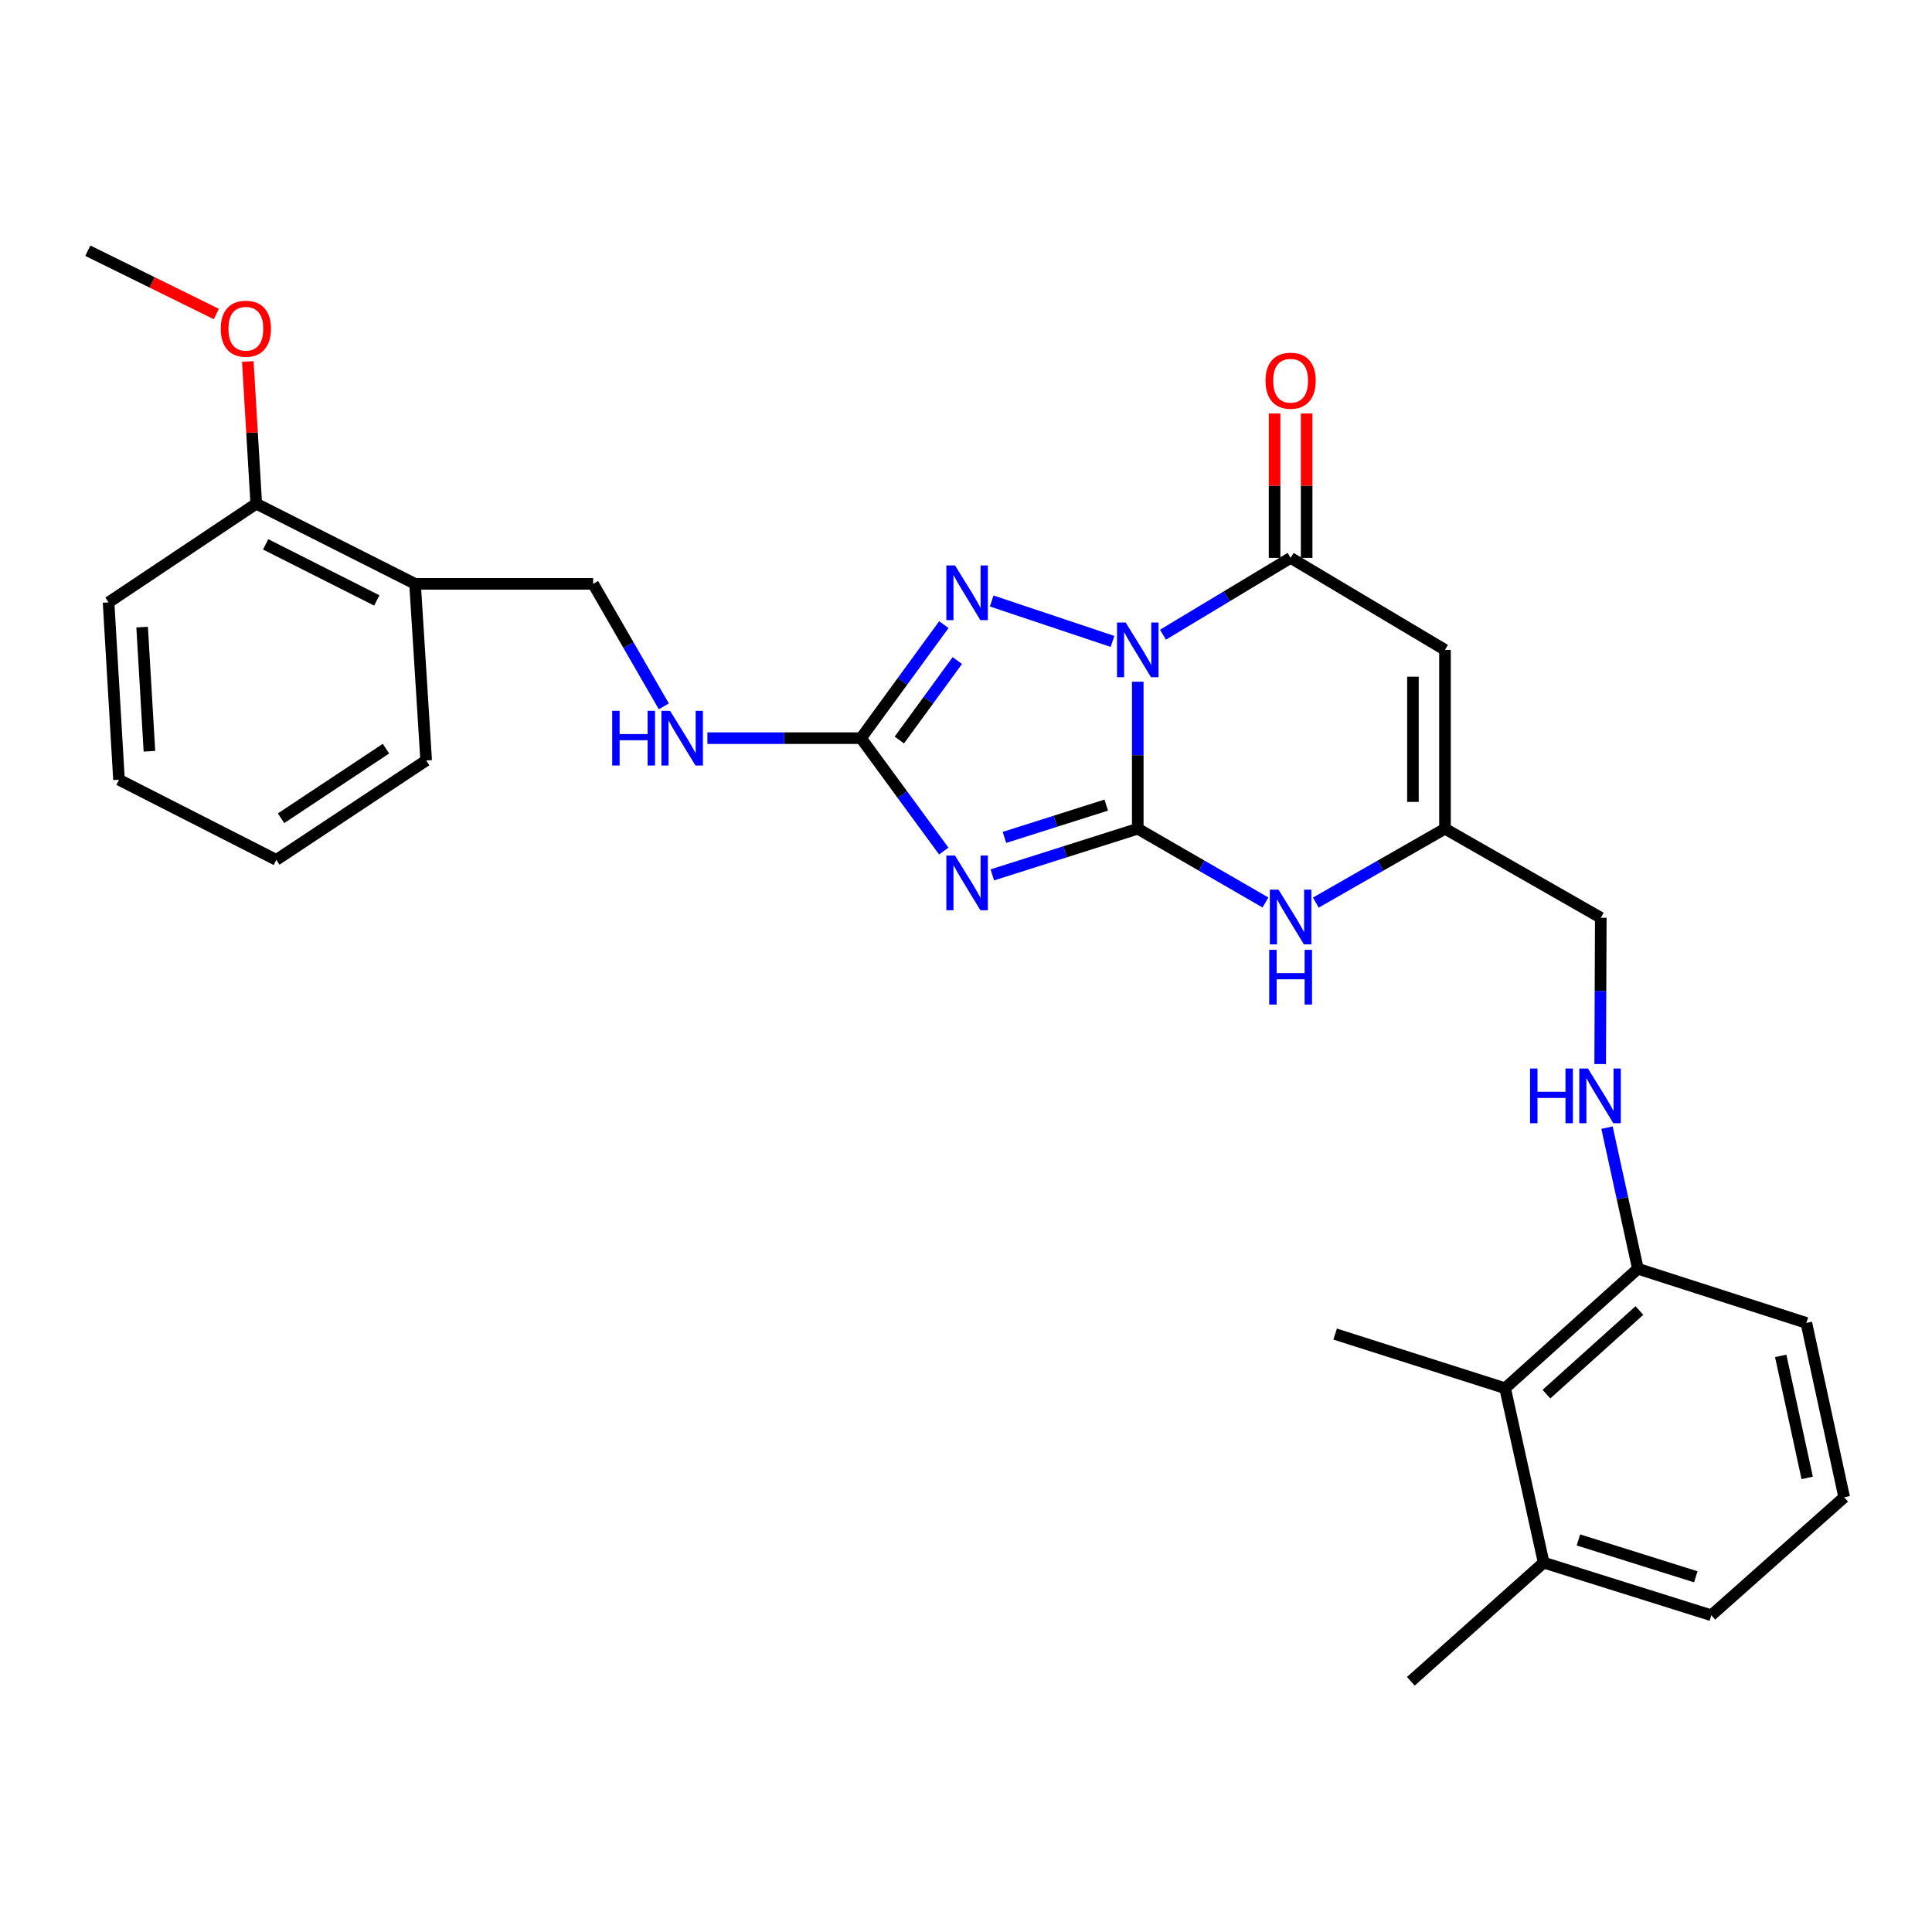 <?xml version='1.0' encoding='iso-8859-1'?>
<svg version='1.1' baseProfile='full'
              xmlns='http://www.w3.org/2000/svg'
                      xmlns:rdkit='http://www.rdkit.org/xml'
                      xmlns:xlink='http://www.w3.org/1999/xlink'
                  xml:space='preserve'
width='1000px' height='1000px' viewBox='0 0 1000 1000'>
<!-- END OF HEADER -->
<rect style='opacity:1.0;fill:#FFFFFF;stroke:none' width='1000' height='1000' x='0' y='0'> </rect>
<path class='bond-0' d='M 588.905,352.848 L 588.905,390.898' style='fill:none;fill-rule:evenodd;stroke:#0000FF;stroke-width:6px;stroke-linecap:butt;stroke-linejoin:miter;stroke-opacity:1' />
<path class='bond-0' d='M 588.905,390.898 L 588.905,428.948' style='fill:none;fill-rule:evenodd;stroke:#000000;stroke-width:6px;stroke-linecap:butt;stroke-linejoin:miter;stroke-opacity:1' />
<path class='bond-2' d='M 575.837,332.001 L 513.296,311.073' style='fill:none;fill-rule:evenodd;stroke:#0000FF;stroke-width:6px;stroke-linecap:butt;stroke-linejoin:miter;stroke-opacity:1' />
<path class='bond-3' d='M 601.954,328.521 L 634.988,308.641' style='fill:none;fill-rule:evenodd;stroke:#0000FF;stroke-width:6px;stroke-linecap:butt;stroke-linejoin:miter;stroke-opacity:1' />
<path class='bond-3' d='M 634.988,308.641 L 668.022,288.76' style='fill:none;fill-rule:evenodd;stroke:#000000;stroke-width:6px;stroke-linecap:butt;stroke-linejoin:miter;stroke-opacity:1' />
<path class='bond-1' d='M 588.905,428.948 L 551.267,440.894' style='fill:none;fill-rule:evenodd;stroke:#000000;stroke-width:6px;stroke-linecap:butt;stroke-linejoin:miter;stroke-opacity:1' />
<path class='bond-1' d='M 551.267,440.894 L 513.628,452.841' style='fill:none;fill-rule:evenodd;stroke:#0000FF;stroke-width:6px;stroke-linecap:butt;stroke-linejoin:miter;stroke-opacity:1' />
<path class='bond-1' d='M 572.595,416.719 L 546.248,425.081' style='fill:none;fill-rule:evenodd;stroke:#000000;stroke-width:6px;stroke-linecap:butt;stroke-linejoin:miter;stroke-opacity:1' />
<path class='bond-1' d='M 546.248,425.081 L 519.901,433.444' style='fill:none;fill-rule:evenodd;stroke:#0000FF;stroke-width:6px;stroke-linecap:butt;stroke-linejoin:miter;stroke-opacity:1' />
<path class='bond-6' d='M 588.905,428.948 L 621.952,448.035' style='fill:none;fill-rule:evenodd;stroke:#000000;stroke-width:6px;stroke-linecap:butt;stroke-linejoin:miter;stroke-opacity:1' />
<path class='bond-6' d='M 621.952,448.035 L 654.998,467.122' style='fill:none;fill-rule:evenodd;stroke:#0000FF;stroke-width:6px;stroke-linecap:butt;stroke-linejoin:miter;stroke-opacity:1' />
<path class='bond-29' d='M 488.49,440.503 L 467.074,411.287' style='fill:none;fill-rule:evenodd;stroke:#0000FF;stroke-width:6px;stroke-linecap:butt;stroke-linejoin:miter;stroke-opacity:1' />
<path class='bond-29' d='M 467.074,411.287 L 445.658,382.071' style='fill:none;fill-rule:evenodd;stroke:#000000;stroke-width:6px;stroke-linecap:butt;stroke-linejoin:miter;stroke-opacity:1' />
<path class='bond-4' d='M 488.539,323.305 L 467.099,352.688' style='fill:none;fill-rule:evenodd;stroke:#0000FF;stroke-width:6px;stroke-linecap:butt;stroke-linejoin:miter;stroke-opacity:1' />
<path class='bond-4' d='M 467.099,352.688 L 445.658,382.071' style='fill:none;fill-rule:evenodd;stroke:#000000;stroke-width:6px;stroke-linecap:butt;stroke-linejoin:miter;stroke-opacity:1' />
<path class='bond-4' d='M 495.509,341.899 L 480.5,362.467' style='fill:none;fill-rule:evenodd;stroke:#0000FF;stroke-width:6px;stroke-linecap:butt;stroke-linejoin:miter;stroke-opacity:1' />
<path class='bond-4' d='M 480.5,362.467 L 465.492,383.035' style='fill:none;fill-rule:evenodd;stroke:#000000;stroke-width:6px;stroke-linecap:butt;stroke-linejoin:miter;stroke-opacity:1' />
<path class='bond-5' d='M 668.022,288.76 L 747.923,336.374' style='fill:none;fill-rule:evenodd;stroke:#000000;stroke-width:6px;stroke-linecap:butt;stroke-linejoin:miter;stroke-opacity:1' />
<path class='bond-12' d='M 676.318,288.76 L 676.318,251.392' style='fill:none;fill-rule:evenodd;stroke:#000000;stroke-width:6px;stroke-linecap:butt;stroke-linejoin:miter;stroke-opacity:1' />
<path class='bond-12' d='M 676.318,251.392 L 676.318,214.024' style='fill:none;fill-rule:evenodd;stroke:#FF0000;stroke-width:6px;stroke-linecap:butt;stroke-linejoin:miter;stroke-opacity:1' />
<path class='bond-12' d='M 659.727,288.76 L 659.727,251.392' style='fill:none;fill-rule:evenodd;stroke:#000000;stroke-width:6px;stroke-linecap:butt;stroke-linejoin:miter;stroke-opacity:1' />
<path class='bond-12' d='M 659.727,251.392 L 659.727,214.024' style='fill:none;fill-rule:evenodd;stroke:#FF0000;stroke-width:6px;stroke-linecap:butt;stroke-linejoin:miter;stroke-opacity:1' />
<path class='bond-8' d='M 445.658,382.071 L 405.903,382.071' style='fill:none;fill-rule:evenodd;stroke:#000000;stroke-width:6px;stroke-linecap:butt;stroke-linejoin:miter;stroke-opacity:1' />
<path class='bond-8' d='M 405.903,382.071 L 366.147,382.071' style='fill:none;fill-rule:evenodd;stroke:#0000FF;stroke-width:6px;stroke-linecap:butt;stroke-linejoin:miter;stroke-opacity:1' />
<path class='bond-7' d='M 747.923,336.374 L 747.923,428.948' style='fill:none;fill-rule:evenodd;stroke:#000000;stroke-width:6px;stroke-linecap:butt;stroke-linejoin:miter;stroke-opacity:1' />
<path class='bond-7' d='M 731.333,350.26 L 731.333,415.062' style='fill:none;fill-rule:evenodd;stroke:#000000;stroke-width:6px;stroke-linecap:butt;stroke-linejoin:miter;stroke-opacity:1' />
<path class='bond-30' d='M 681.064,467.186 L 714.493,448.067' style='fill:none;fill-rule:evenodd;stroke:#0000FF;stroke-width:6px;stroke-linecap:butt;stroke-linejoin:miter;stroke-opacity:1' />
<path class='bond-30' d='M 714.493,448.067 L 747.923,428.948' style='fill:none;fill-rule:evenodd;stroke:#000000;stroke-width:6px;stroke-linecap:butt;stroke-linejoin:miter;stroke-opacity:1' />
<path class='bond-17' d='M 747.923,428.948 L 828.57,475.032' style='fill:none;fill-rule:evenodd;stroke:#000000;stroke-width:6px;stroke-linecap:butt;stroke-linejoin:miter;stroke-opacity:1' />
<path class='bond-14' d='M 343.591,365.605 L 325.296,333.902' style='fill:none;fill-rule:evenodd;stroke:#0000FF;stroke-width:6px;stroke-linecap:butt;stroke-linejoin:miter;stroke-opacity:1' />
<path class='bond-14' d='M 325.296,333.902 L 307,302.198' style='fill:none;fill-rule:evenodd;stroke:#000000;stroke-width:6px;stroke-linecap:butt;stroke-linejoin:miter;stroke-opacity:1' />
<path class='bond-9' d='M 779.039,718.54 L 847.769,656.704' style='fill:none;fill-rule:evenodd;stroke:#000000;stroke-width:6px;stroke-linecap:butt;stroke-linejoin:miter;stroke-opacity:1' />
<path class='bond-9' d='M 800.445,721.598 L 848.555,678.313' style='fill:none;fill-rule:evenodd;stroke:#000000;stroke-width:6px;stroke-linecap:butt;stroke-linejoin:miter;stroke-opacity:1' />
<path class='bond-16' d='M 779.039,718.54 L 798.993,808.809' style='fill:none;fill-rule:evenodd;stroke:#000000;stroke-width:6px;stroke-linecap:butt;stroke-linejoin:miter;stroke-opacity:1' />
<path class='bond-20' d='M 779.039,718.54 L 691.064,690.511' style='fill:none;fill-rule:evenodd;stroke:#000000;stroke-width:6px;stroke-linecap:butt;stroke-linejoin:miter;stroke-opacity:1' />
<path class='bond-10' d='M 828.252,550.754 L 828.411,512.893' style='fill:none;fill-rule:evenodd;stroke:#0000FF;stroke-width:6px;stroke-linecap:butt;stroke-linejoin:miter;stroke-opacity:1' />
<path class='bond-10' d='M 828.411,512.893 L 828.57,475.032' style='fill:none;fill-rule:evenodd;stroke:#000000;stroke-width:6px;stroke-linecap:butt;stroke-linejoin:miter;stroke-opacity:1' />
<path class='bond-13' d='M 831.783,583.668 L 839.776,620.186' style='fill:none;fill-rule:evenodd;stroke:#0000FF;stroke-width:6px;stroke-linecap:butt;stroke-linejoin:miter;stroke-opacity:1' />
<path class='bond-13' d='M 839.776,620.186 L 847.769,656.704' style='fill:none;fill-rule:evenodd;stroke:#000000;stroke-width:6px;stroke-linecap:butt;stroke-linejoin:miter;stroke-opacity:1' />
<path class='bond-11' d='M 214.832,302.198 L 307,302.198' style='fill:none;fill-rule:evenodd;stroke:#000000;stroke-width:6px;stroke-linecap:butt;stroke-linejoin:miter;stroke-opacity:1' />
<path class='bond-15' d='M 214.832,302.198 L 132.636,260.722' style='fill:none;fill-rule:evenodd;stroke:#000000;stroke-width:6px;stroke-linecap:butt;stroke-linejoin:miter;stroke-opacity:1' />
<path class='bond-15' d='M 195.029,310.788 L 137.492,281.755' style='fill:none;fill-rule:evenodd;stroke:#000000;stroke-width:6px;stroke-linecap:butt;stroke-linejoin:miter;stroke-opacity:1' />
<path class='bond-21' d='M 214.832,302.198 L 220.583,393.61' style='fill:none;fill-rule:evenodd;stroke:#000000;stroke-width:6px;stroke-linecap:butt;stroke-linejoin:miter;stroke-opacity:1' />
<path class='bond-22' d='M 847.769,656.704 L 934.969,684.742' style='fill:none;fill-rule:evenodd;stroke:#000000;stroke-width:6px;stroke-linecap:butt;stroke-linejoin:miter;stroke-opacity:1' />
<path class='bond-18' d='M 132.636,260.722 L 130.451,223.909' style='fill:none;fill-rule:evenodd;stroke:#000000;stroke-width:6px;stroke-linecap:butt;stroke-linejoin:miter;stroke-opacity:1' />
<path class='bond-18' d='M 130.451,223.909 L 128.265,187.096' style='fill:none;fill-rule:evenodd;stroke:#FF0000;stroke-width:6px;stroke-linecap:butt;stroke-linejoin:miter;stroke-opacity:1' />
<path class='bond-25' d='M 132.636,260.722 L 56.192,311.793' style='fill:none;fill-rule:evenodd;stroke:#000000;stroke-width:6px;stroke-linecap:butt;stroke-linejoin:miter;stroke-opacity:1' />
<path class='bond-24' d='M 798.993,808.809 L 730.245,870.239' style='fill:none;fill-rule:evenodd;stroke:#000000;stroke-width:6px;stroke-linecap:butt;stroke-linejoin:miter;stroke-opacity:1' />
<path class='bond-32' d='M 798.993,808.809 L 885.797,836.063' style='fill:none;fill-rule:evenodd;stroke:#000000;stroke-width:6px;stroke-linecap:butt;stroke-linejoin:miter;stroke-opacity:1' />
<path class='bond-32' d='M 816.984,797.069 L 877.746,816.147' style='fill:none;fill-rule:evenodd;stroke:#000000;stroke-width:6px;stroke-linecap:butt;stroke-linejoin:miter;stroke-opacity:1' />
<path class='bond-26' d='M 111.974,162.537 L 78.714,146.149' style='fill:none;fill-rule:evenodd;stroke:#FF0000;stroke-width:6px;stroke-linecap:butt;stroke-linejoin:miter;stroke-opacity:1' />
<path class='bond-26' d='M 78.714,146.149 L 45.455,129.761' style='fill:none;fill-rule:evenodd;stroke:#000000;stroke-width:6px;stroke-linecap:butt;stroke-linejoin:miter;stroke-opacity:1' />
<path class='bond-19' d='M 954.545,774.984 L 934.969,684.742' style='fill:none;fill-rule:evenodd;stroke:#000000;stroke-width:6px;stroke-linecap:butt;stroke-linejoin:miter;stroke-opacity:1' />
<path class='bond-19' d='M 935.396,764.964 L 921.692,701.795' style='fill:none;fill-rule:evenodd;stroke:#000000;stroke-width:6px;stroke-linecap:butt;stroke-linejoin:miter;stroke-opacity:1' />
<path class='bond-23' d='M 954.545,774.984 L 885.797,836.063' style='fill:none;fill-rule:evenodd;stroke:#000000;stroke-width:6px;stroke-linecap:butt;stroke-linejoin:miter;stroke-opacity:1' />
<path class='bond-27' d='M 220.583,393.61 L 143.014,445.068' style='fill:none;fill-rule:evenodd;stroke:#000000;stroke-width:6px;stroke-linecap:butt;stroke-linejoin:miter;stroke-opacity:1' />
<path class='bond-27' d='M 199.777,387.504 L 145.479,423.524' style='fill:none;fill-rule:evenodd;stroke:#000000;stroke-width:6px;stroke-linecap:butt;stroke-linejoin:miter;stroke-opacity:1' />
<path class='bond-31' d='M 56.192,311.793 L 61.593,403.592' style='fill:none;fill-rule:evenodd;stroke:#000000;stroke-width:6px;stroke-linecap:butt;stroke-linejoin:miter;stroke-opacity:1' />
<path class='bond-31' d='M 73.564,324.588 L 77.345,388.848' style='fill:none;fill-rule:evenodd;stroke:#000000;stroke-width:6px;stroke-linecap:butt;stroke-linejoin:miter;stroke-opacity:1' />
<path class='bond-28' d='M 143.014,445.068 L 61.593,403.592' style='fill:none;fill-rule:evenodd;stroke:#000000;stroke-width:6px;stroke-linecap:butt;stroke-linejoin:miter;stroke-opacity:1' />
<path  class='atom-0' d='M 582.645 322.214
L 591.925 337.214
Q 592.845 338.694, 594.325 341.374
Q 595.805 344.054, 595.885 344.214
L 595.885 322.214
L 599.645 322.214
L 599.645 350.534
L 595.765 350.534
L 585.805 334.134
Q 584.645 332.214, 583.405 330.014
Q 582.205 327.814, 581.845 327.134
L 581.845 350.534
L 578.165 350.534
L 578.165 322.214
L 582.645 322.214
' fill='#0000FF'/>
<path  class='atom-2' d='M 494.311 442.825
L 503.591 457.825
Q 504.511 459.305, 505.991 461.985
Q 507.471 464.665, 507.551 464.825
L 507.551 442.825
L 511.311 442.825
L 511.311 471.145
L 507.431 471.145
L 497.471 454.745
Q 496.311 452.825, 495.071 450.625
Q 493.871 448.425, 493.511 447.745
L 493.511 471.145
L 489.831 471.145
L 489.831 442.825
L 494.311 442.825
' fill='#0000FF'/>
<path  class='atom-3' d='M 494.311 292.656
L 503.591 307.656
Q 504.511 309.136, 505.991 311.816
Q 507.471 314.496, 507.551 314.656
L 507.551 292.656
L 511.311 292.656
L 511.311 320.976
L 507.431 320.976
L 497.471 304.576
Q 496.311 302.656, 495.071 300.456
Q 493.871 298.256, 493.511 297.576
L 493.511 320.976
L 489.831 320.976
L 489.831 292.656
L 494.311 292.656
' fill='#0000FF'/>
<path  class='atom-7' d='M 661.762 460.485
L 671.042 475.485
Q 671.962 476.965, 673.442 479.645
Q 674.922 482.325, 675.002 482.485
L 675.002 460.485
L 678.762 460.485
L 678.762 488.805
L 674.882 488.805
L 664.922 472.405
Q 663.762 470.485, 662.522 468.285
Q 661.322 466.085, 660.962 465.405
L 660.962 488.805
L 657.282 488.805
L 657.282 460.485
L 661.762 460.485
' fill='#0000FF'/>
<path  class='atom-7' d='M 656.942 491.637
L 660.782 491.637
L 660.782 503.677
L 675.262 503.677
L 675.262 491.637
L 679.102 491.637
L 679.102 519.957
L 675.262 519.957
L 675.262 506.877
L 660.782 506.877
L 660.782 519.957
L 656.942 519.957
L 656.942 491.637
' fill='#0000FF'/>
<path  class='atom-9' d='M 316.873 367.911
L 320.713 367.911
L 320.713 379.951
L 335.193 379.951
L 335.193 367.911
L 339.033 367.911
L 339.033 396.231
L 335.193 396.231
L 335.193 383.151
L 320.713 383.151
L 320.713 396.231
L 316.873 396.231
L 316.873 367.911
' fill='#0000FF'/>
<path  class='atom-9' d='M 346.833 367.911
L 356.113 382.911
Q 357.033 384.391, 358.513 387.071
Q 359.993 389.751, 360.073 389.911
L 360.073 367.911
L 363.833 367.911
L 363.833 396.231
L 359.953 396.231
L 349.993 379.831
Q 348.833 377.911, 347.593 375.711
Q 346.393 373.511, 346.033 372.831
L 346.033 396.231
L 342.353 396.231
L 342.353 367.911
L 346.833 367.911
' fill='#0000FF'/>
<path  class='atom-11' d='M 791.963 553.058
L 795.803 553.058
L 795.803 565.098
L 810.283 565.098
L 810.283 553.058
L 814.123 553.058
L 814.123 581.378
L 810.283 581.378
L 810.283 568.298
L 795.803 568.298
L 795.803 581.378
L 791.963 581.378
L 791.963 553.058
' fill='#0000FF'/>
<path  class='atom-11' d='M 821.923 553.058
L 831.203 568.058
Q 832.123 569.538, 833.603 572.218
Q 835.083 574.898, 835.163 575.058
L 835.163 553.058
L 838.923 553.058
L 838.923 581.378
L 835.043 581.378
L 825.083 564.978
Q 823.923 563.058, 822.683 560.858
Q 821.483 558.658, 821.123 557.978
L 821.123 581.378
L 817.443 581.378
L 817.443 553.058
L 821.923 553.058
' fill='#0000FF'/>
<path  class='atom-13' d='M 655.022 197.05
Q 655.022 190.25, 658.382 186.45
Q 661.742 182.65, 668.022 182.65
Q 674.302 182.65, 677.662 186.45
Q 681.022 190.25, 681.022 197.05
Q 681.022 203.93, 677.622 207.85
Q 674.222 211.73, 668.022 211.73
Q 661.782 211.73, 658.382 207.85
Q 655.022 203.97, 655.022 197.05
M 668.022 208.53
Q 672.342 208.53, 674.662 205.65
Q 677.022 202.73, 677.022 197.05
Q 677.022 191.49, 674.662 188.69
Q 672.342 185.85, 668.022 185.85
Q 663.702 185.85, 661.342 188.65
Q 659.022 191.45, 659.022 197.05
Q 659.022 202.77, 661.342 205.65
Q 663.702 208.53, 668.022 208.53
' fill='#FF0000'/>
<path  class='atom-19' d='M 114.254 170.146
Q 114.254 163.346, 117.614 159.546
Q 120.974 155.746, 127.254 155.746
Q 133.534 155.746, 136.894 159.546
Q 140.254 163.346, 140.254 170.146
Q 140.254 177.026, 136.854 180.946
Q 133.454 184.826, 127.254 184.826
Q 121.014 184.826, 117.614 180.946
Q 114.254 177.066, 114.254 170.146
M 127.254 181.626
Q 131.574 181.626, 133.894 178.746
Q 136.254 175.826, 136.254 170.146
Q 136.254 164.586, 133.894 161.786
Q 131.574 158.946, 127.254 158.946
Q 122.934 158.946, 120.574 161.746
Q 118.254 164.546, 118.254 170.146
Q 118.254 175.866, 120.574 178.746
Q 122.934 181.626, 127.254 181.626
' fill='#FF0000'/>
</svg>
